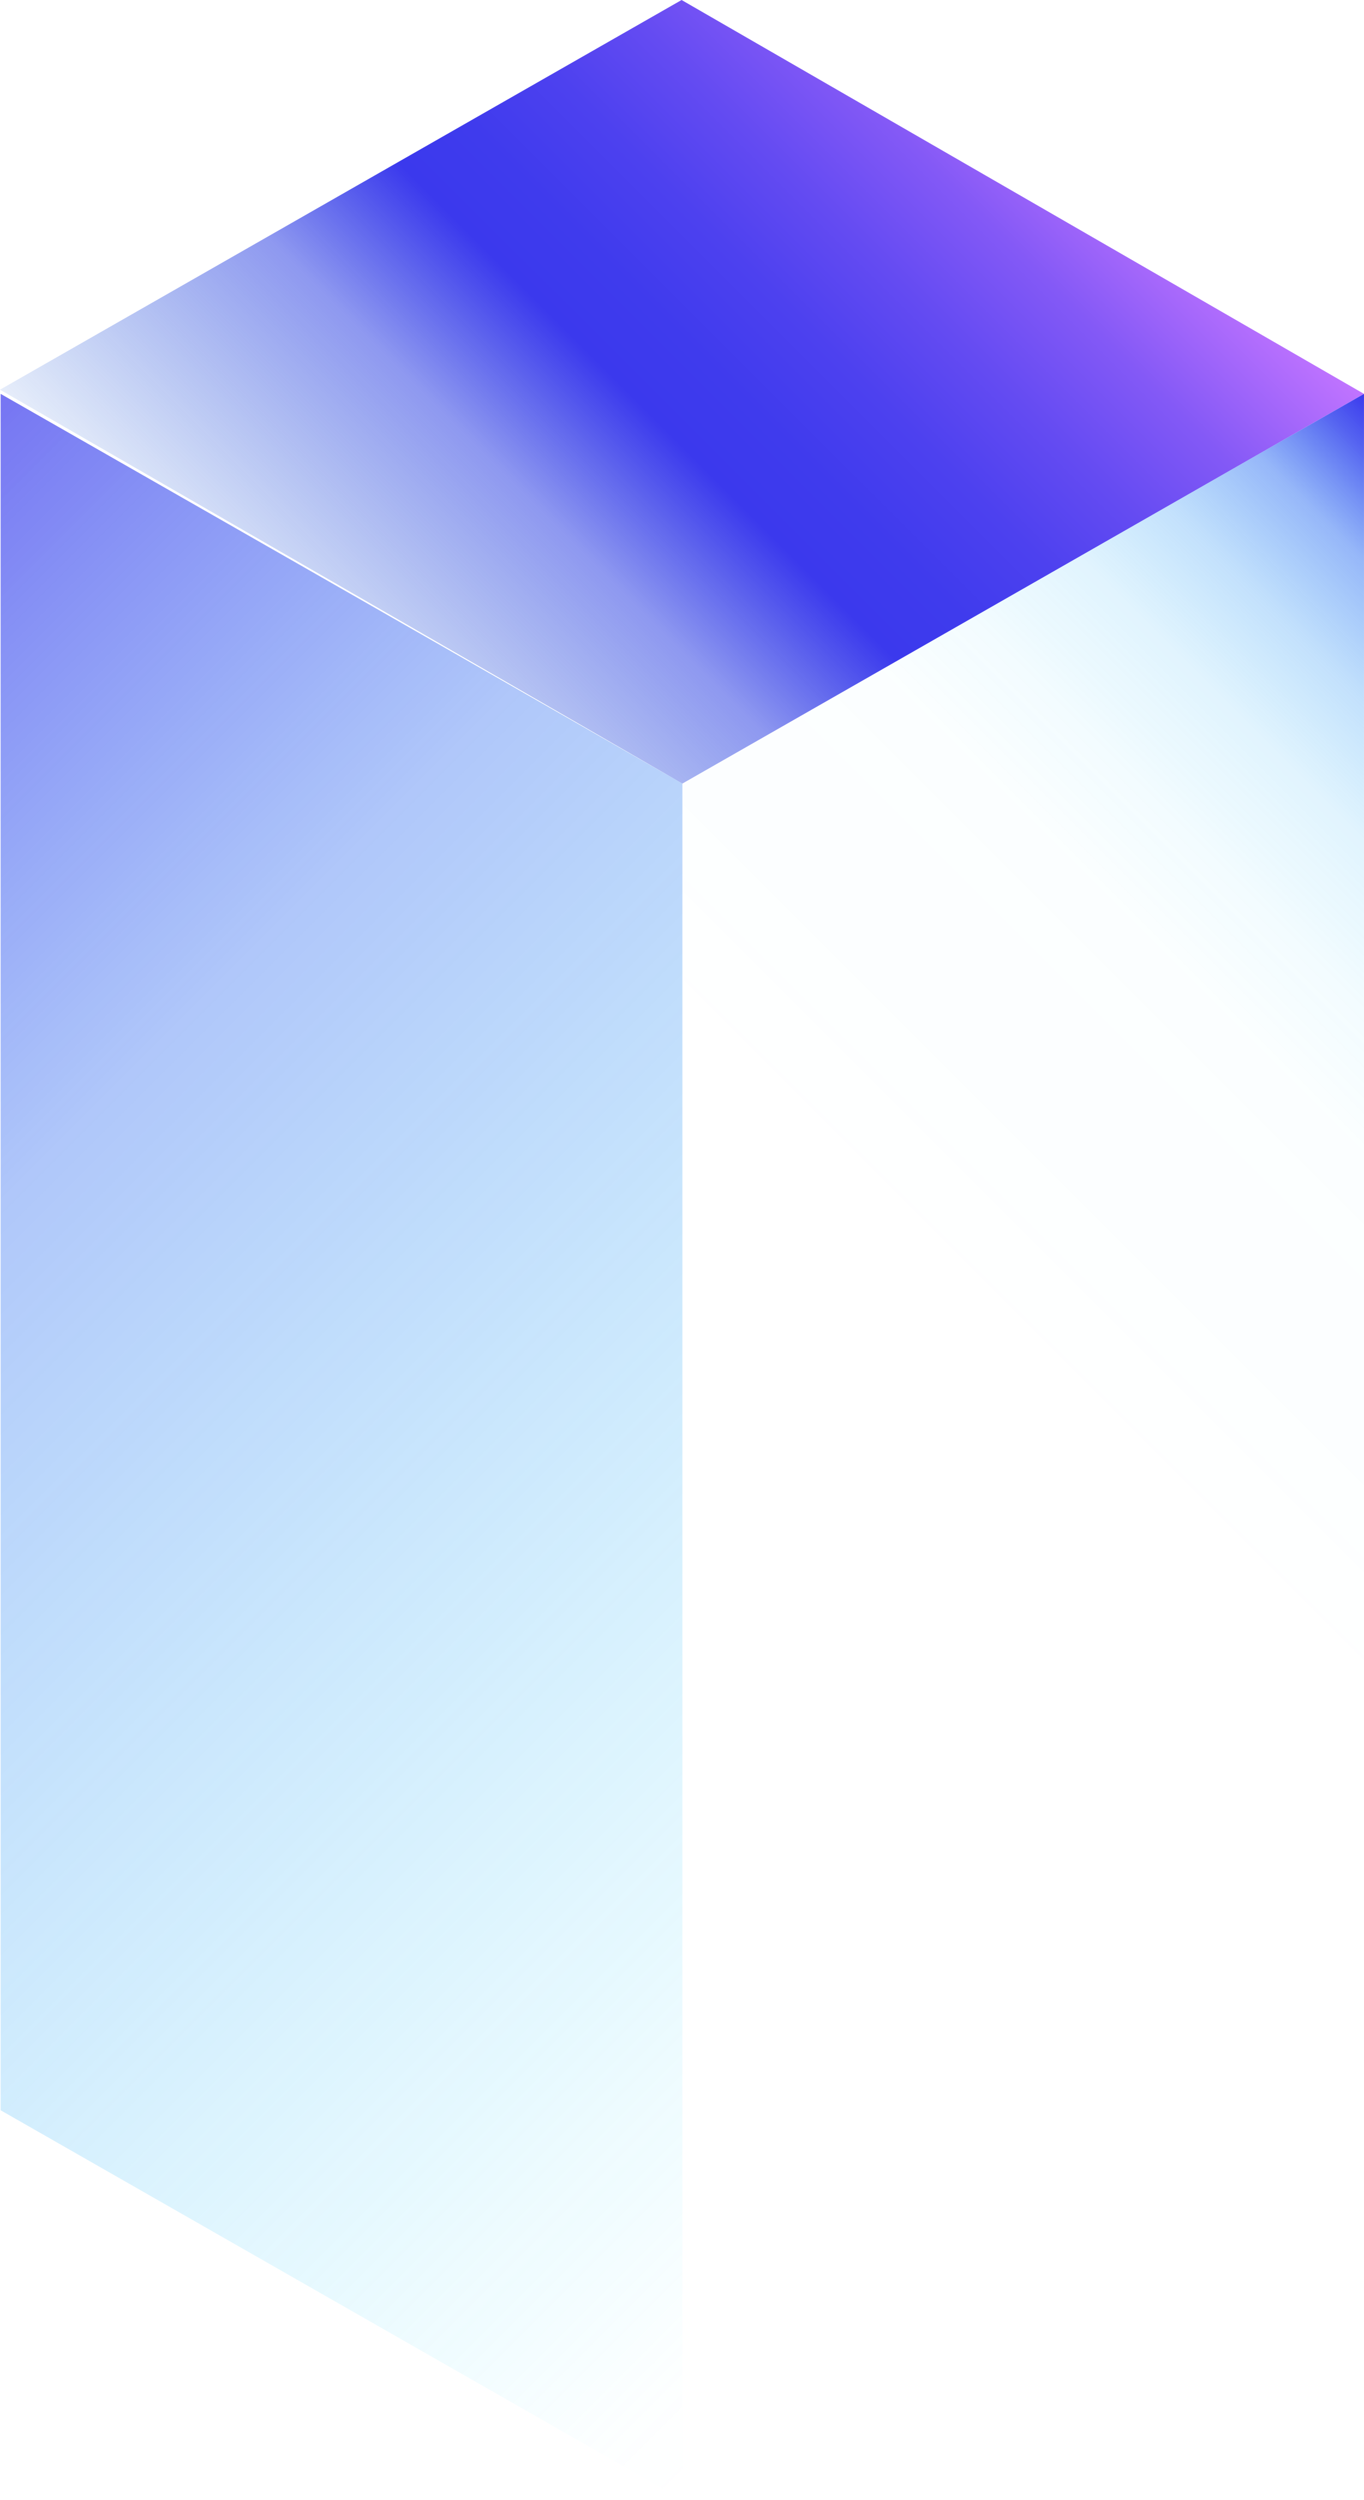 <svg width="299" height="548" viewBox="0 0 299 548" fill="none" xmlns="http://www.w3.org/2000/svg">
<path d="M149.586 171.76L298.996 86.337L149.41 0L0 85.423L149.586 171.76Z" fill="url(#paint0_linear_3080_6553)"/>
<path d="M298.996 86.338V462.577L149.586 548V171.76L298.996 86.338Z" fill="url(#paint1_linear_3080_6553)"/>
<path style="mix-blend-mode:multiply" opacity="0.7" d="M0.141 86.338V462.577L149.587 548V171.76L0.141 86.338Z" fill="url(#paint2_linear_3080_6553)"/>
<defs>
<linearGradient id="paint0_linear_3080_6553" x1="224.01" y1="11.364" x2="75.013" y2="160.422" gradientUnits="userSpaceOnUse">
<stop stop-color="#C174FF"/>
<stop offset="0.05" stop-color="#AD6BFC"/>
<stop offset="0.15" stop-color="#8459F6"/>
<stop offset="0.26" stop-color="#644BF2"/>
<stop offset="0.36" stop-color="#4D41EF"/>
<stop offset="0.46" stop-color="#3F3BED"/>
<stop offset="0.54" stop-color="#3B39ED"/>
<stop offset="0.69" stop-color="#2B3EE3" stop-opacity="0.533"/>
<stop offset="1" stop-color="#074ACF" stop-opacity="0.1"/>
</linearGradient>
<linearGradient id="paint1_linear_3080_6553" x1="377.079" y1="164.407" x2="71.556" y2="469.984" gradientUnits="userSpaceOnUse">
<stop stop-color="#3B39ED"/>
<stop offset="0.02" stop-color="#3647EE" stop-opacity="0.846"/>
<stop offset="0.06" stop-color="#296CF2" stop-opacity="0.49"/>
<stop offset="0.11" stop-color="#1E8DF5" stop-opacity="0.27"/>
<stop offset="0.16" stop-color="#15A8F7" stop-opacity="0.13"/>
<stop offset="0.22" stop-color="#0DBFFA" stop-opacity="0.053"/>
<stop offset="0.27" stop-color="#07D0FB" stop-opacity="0.017"/>
<stop offset="0.33" stop-color="#03DDFD" stop-opacity="0.01"/>
<stop offset="0.39" stop-color="#00E4FD" stop-opacity="0.01"/>
<stop offset="0.47" stop-color="#00E7FE" stop-opacity="0"/>
</linearGradient>
<linearGradient id="paint2_linear_3080_6553" x1="-77.942" y1="164.407" x2="227.617" y2="469.984" gradientUnits="userSpaceOnUse">
<stop stop-color="#3B39ED"/>
<stop offset="0.29" stop-color="#2A68F1" stop-opacity="0.533"/>
<stop offset="0.96" stop-color="#02DFFD" stop-opacity="0.01"/>
<stop offset="1" stop-color="#00E7FE" stop-opacity="0"/>
</linearGradient>
</defs>
</svg>
